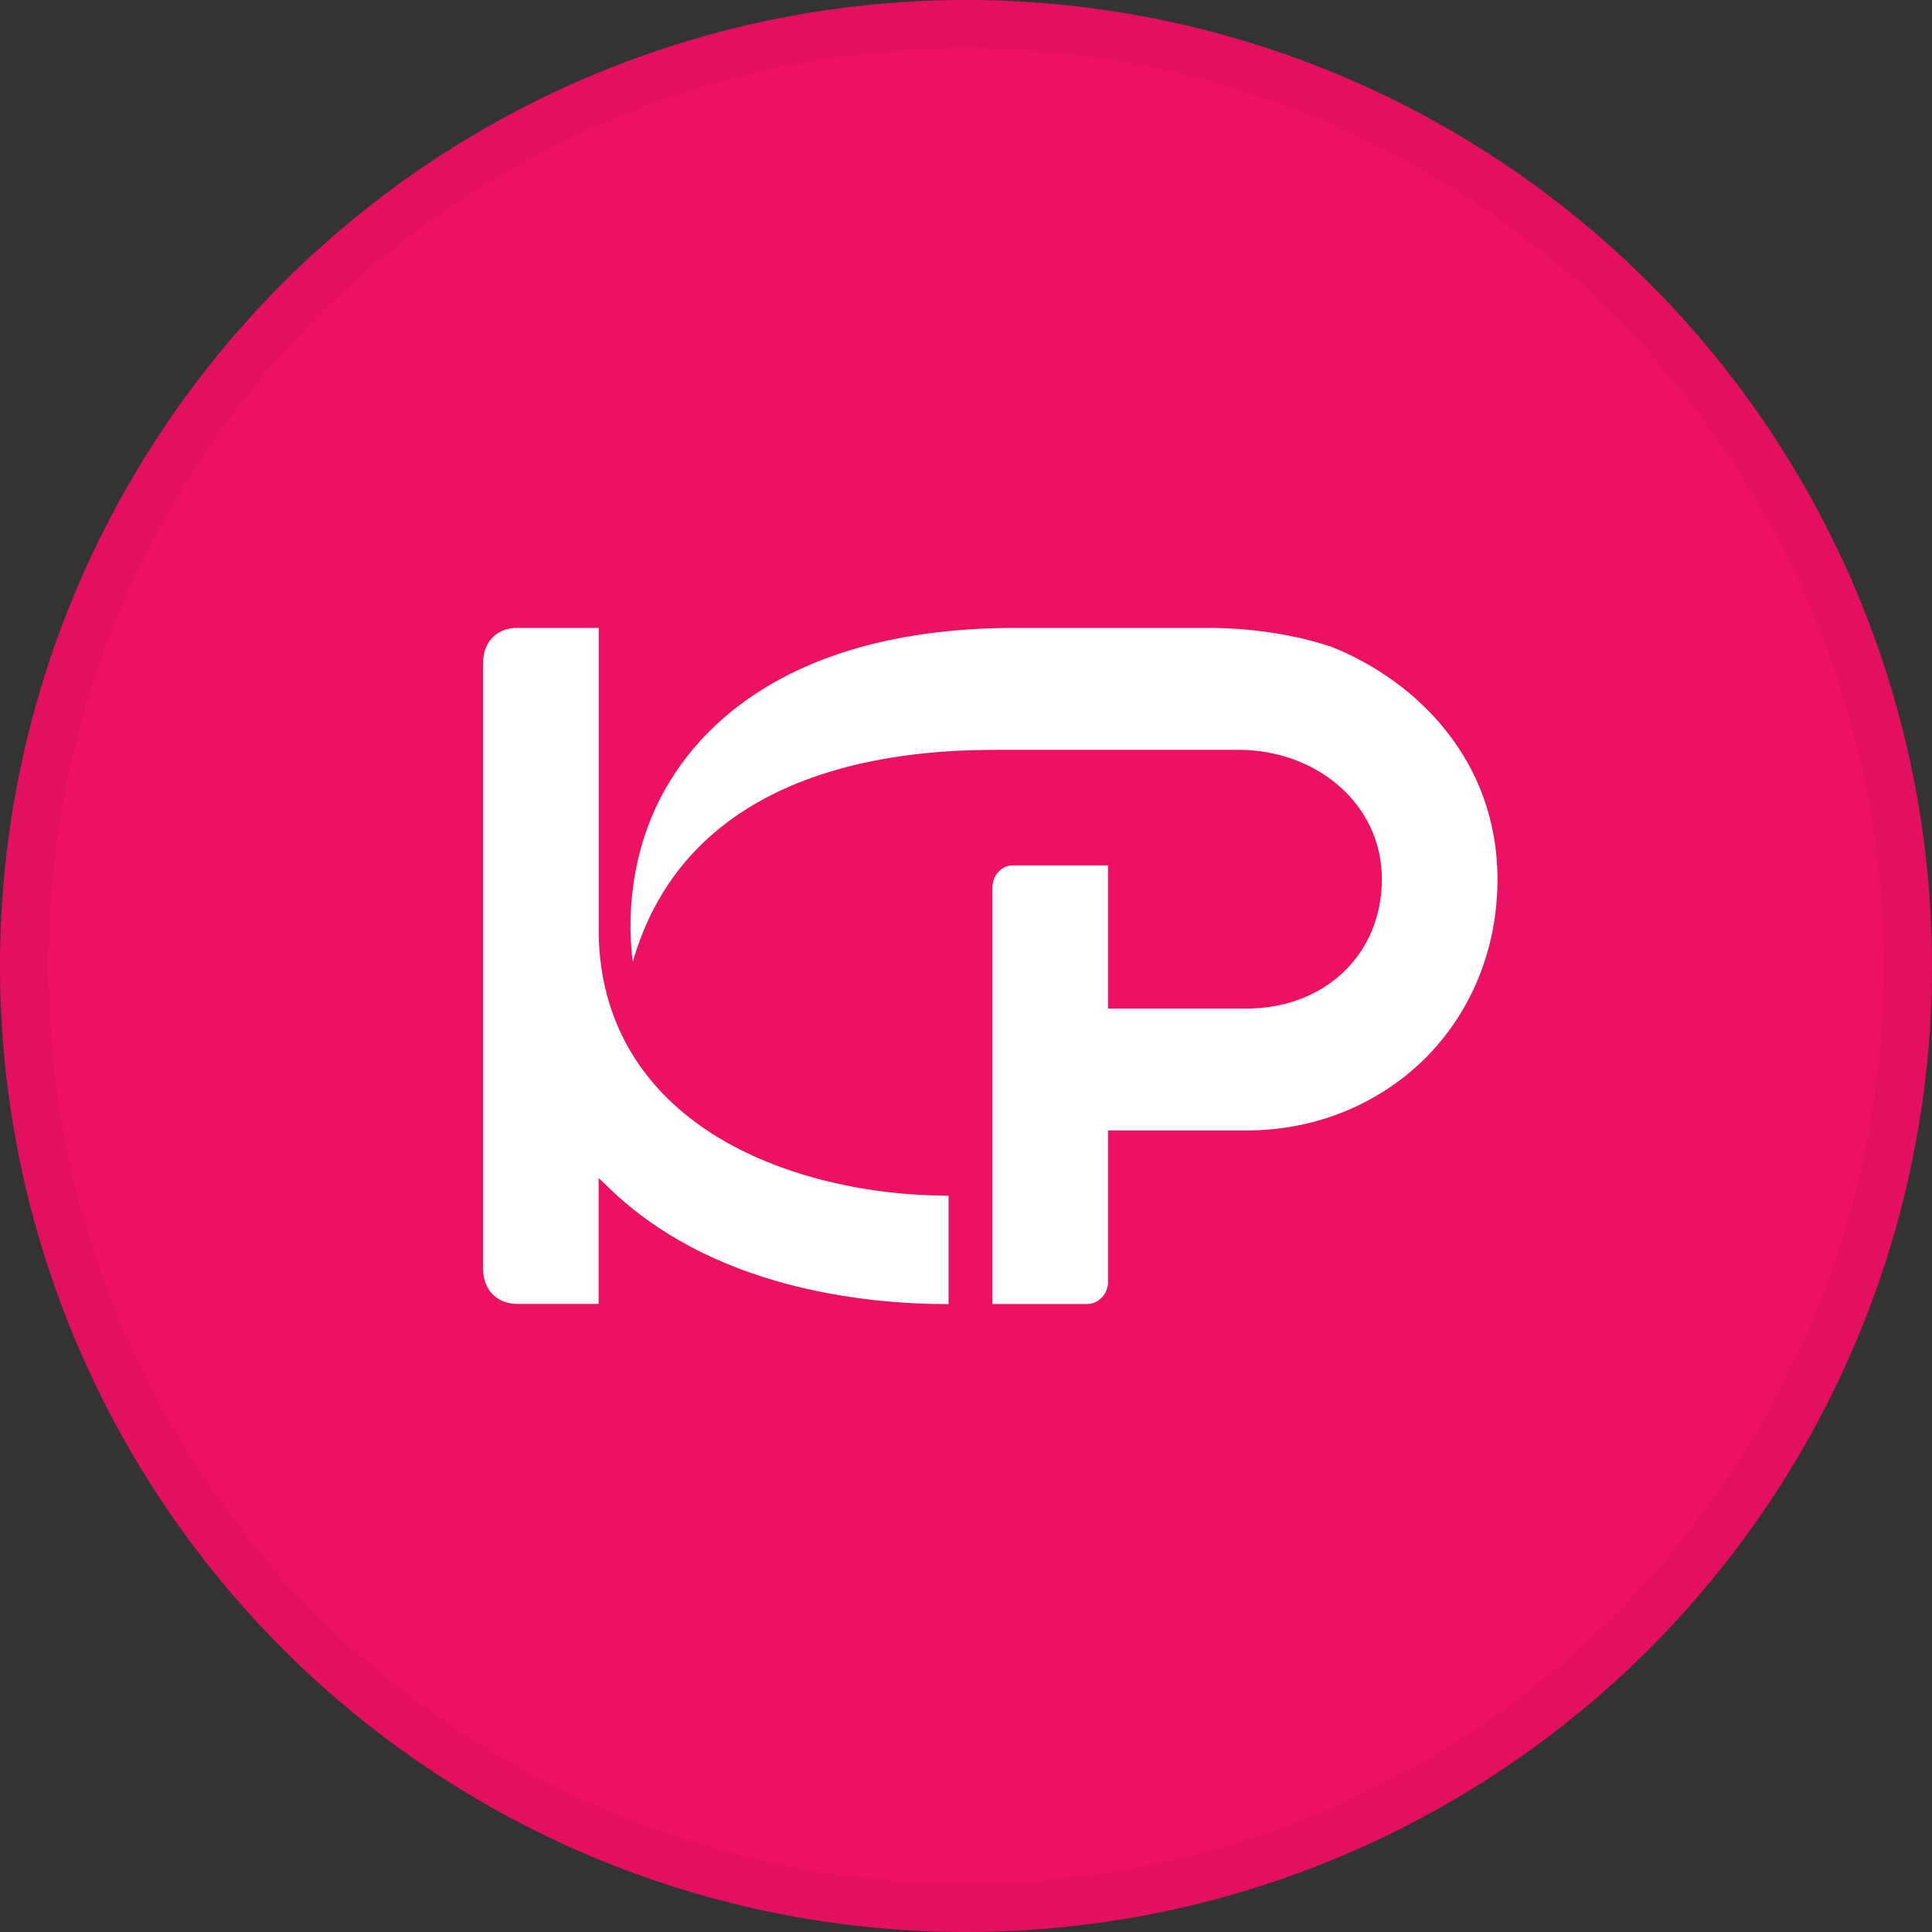<svg width="40" height="40" viewBox="0 0 40 40" fill="none" xmlns="http://www.w3.org/2000/svg">
<rect x="0" y="0" width="40" height="40" fill="#333333" stroke="none"/>
<circle cx="20" cy="20" r="20" fill="#ED1164"/>
<g clip-path="url(#clip0_16523_10718)">
<path d="M19.625 27H19.639V24.757L19.542 24.753C17.802 24.74 16.097 24.3 14.853 23.54C13.278 22.579 12.427 21.129 12.396 19.35V13H10.679C10.365 13.007 10 13.207 10 13.751V26.244C10 26.795 10.38 26.996 10.706 26.996H12.394V24.391L12.541 24.528C14.7 26.68 17.905 27 19.623 27H19.625Z" fill="white"/>
<path d="M27.574 13.394C26.449 13.017 25.357 13 25.033 13H21.032C16.778 13 14.64 14.714 13.711 16.451C12.906 17.959 13.04 19.483 13.102 19.91C14.376 15.48 19.478 15.524 20.849 15.524H25.637C27.262 15.524 28.61 16.648 28.61 18.202C28.61 19.757 27.429 20.881 25.809 20.881H22.94V17.917H20.938C20.719 17.937 20.549 18.131 20.547 18.372V26.998H22.504C22.729 26.998 22.919 26.815 22.94 26.578V23.405H25.809C27.212 23.405 28.515 22.88 29.483 21.935C30.463 20.968 31.004 19.644 31.004 18.202C31.004 15.768 29.359 14.111 27.578 13.396L27.574 13.394Z" fill="white"/>
</g>
<circle cx="20" cy="20" r="19.5" stroke="black" stroke-opacity="0.05"/>
<defs>
<clipPath id="clip0_16523_10718">
<rect width="21" height="14" fill="white" transform="translate(10 13)"/>
</clipPath>
</defs>
</svg>
